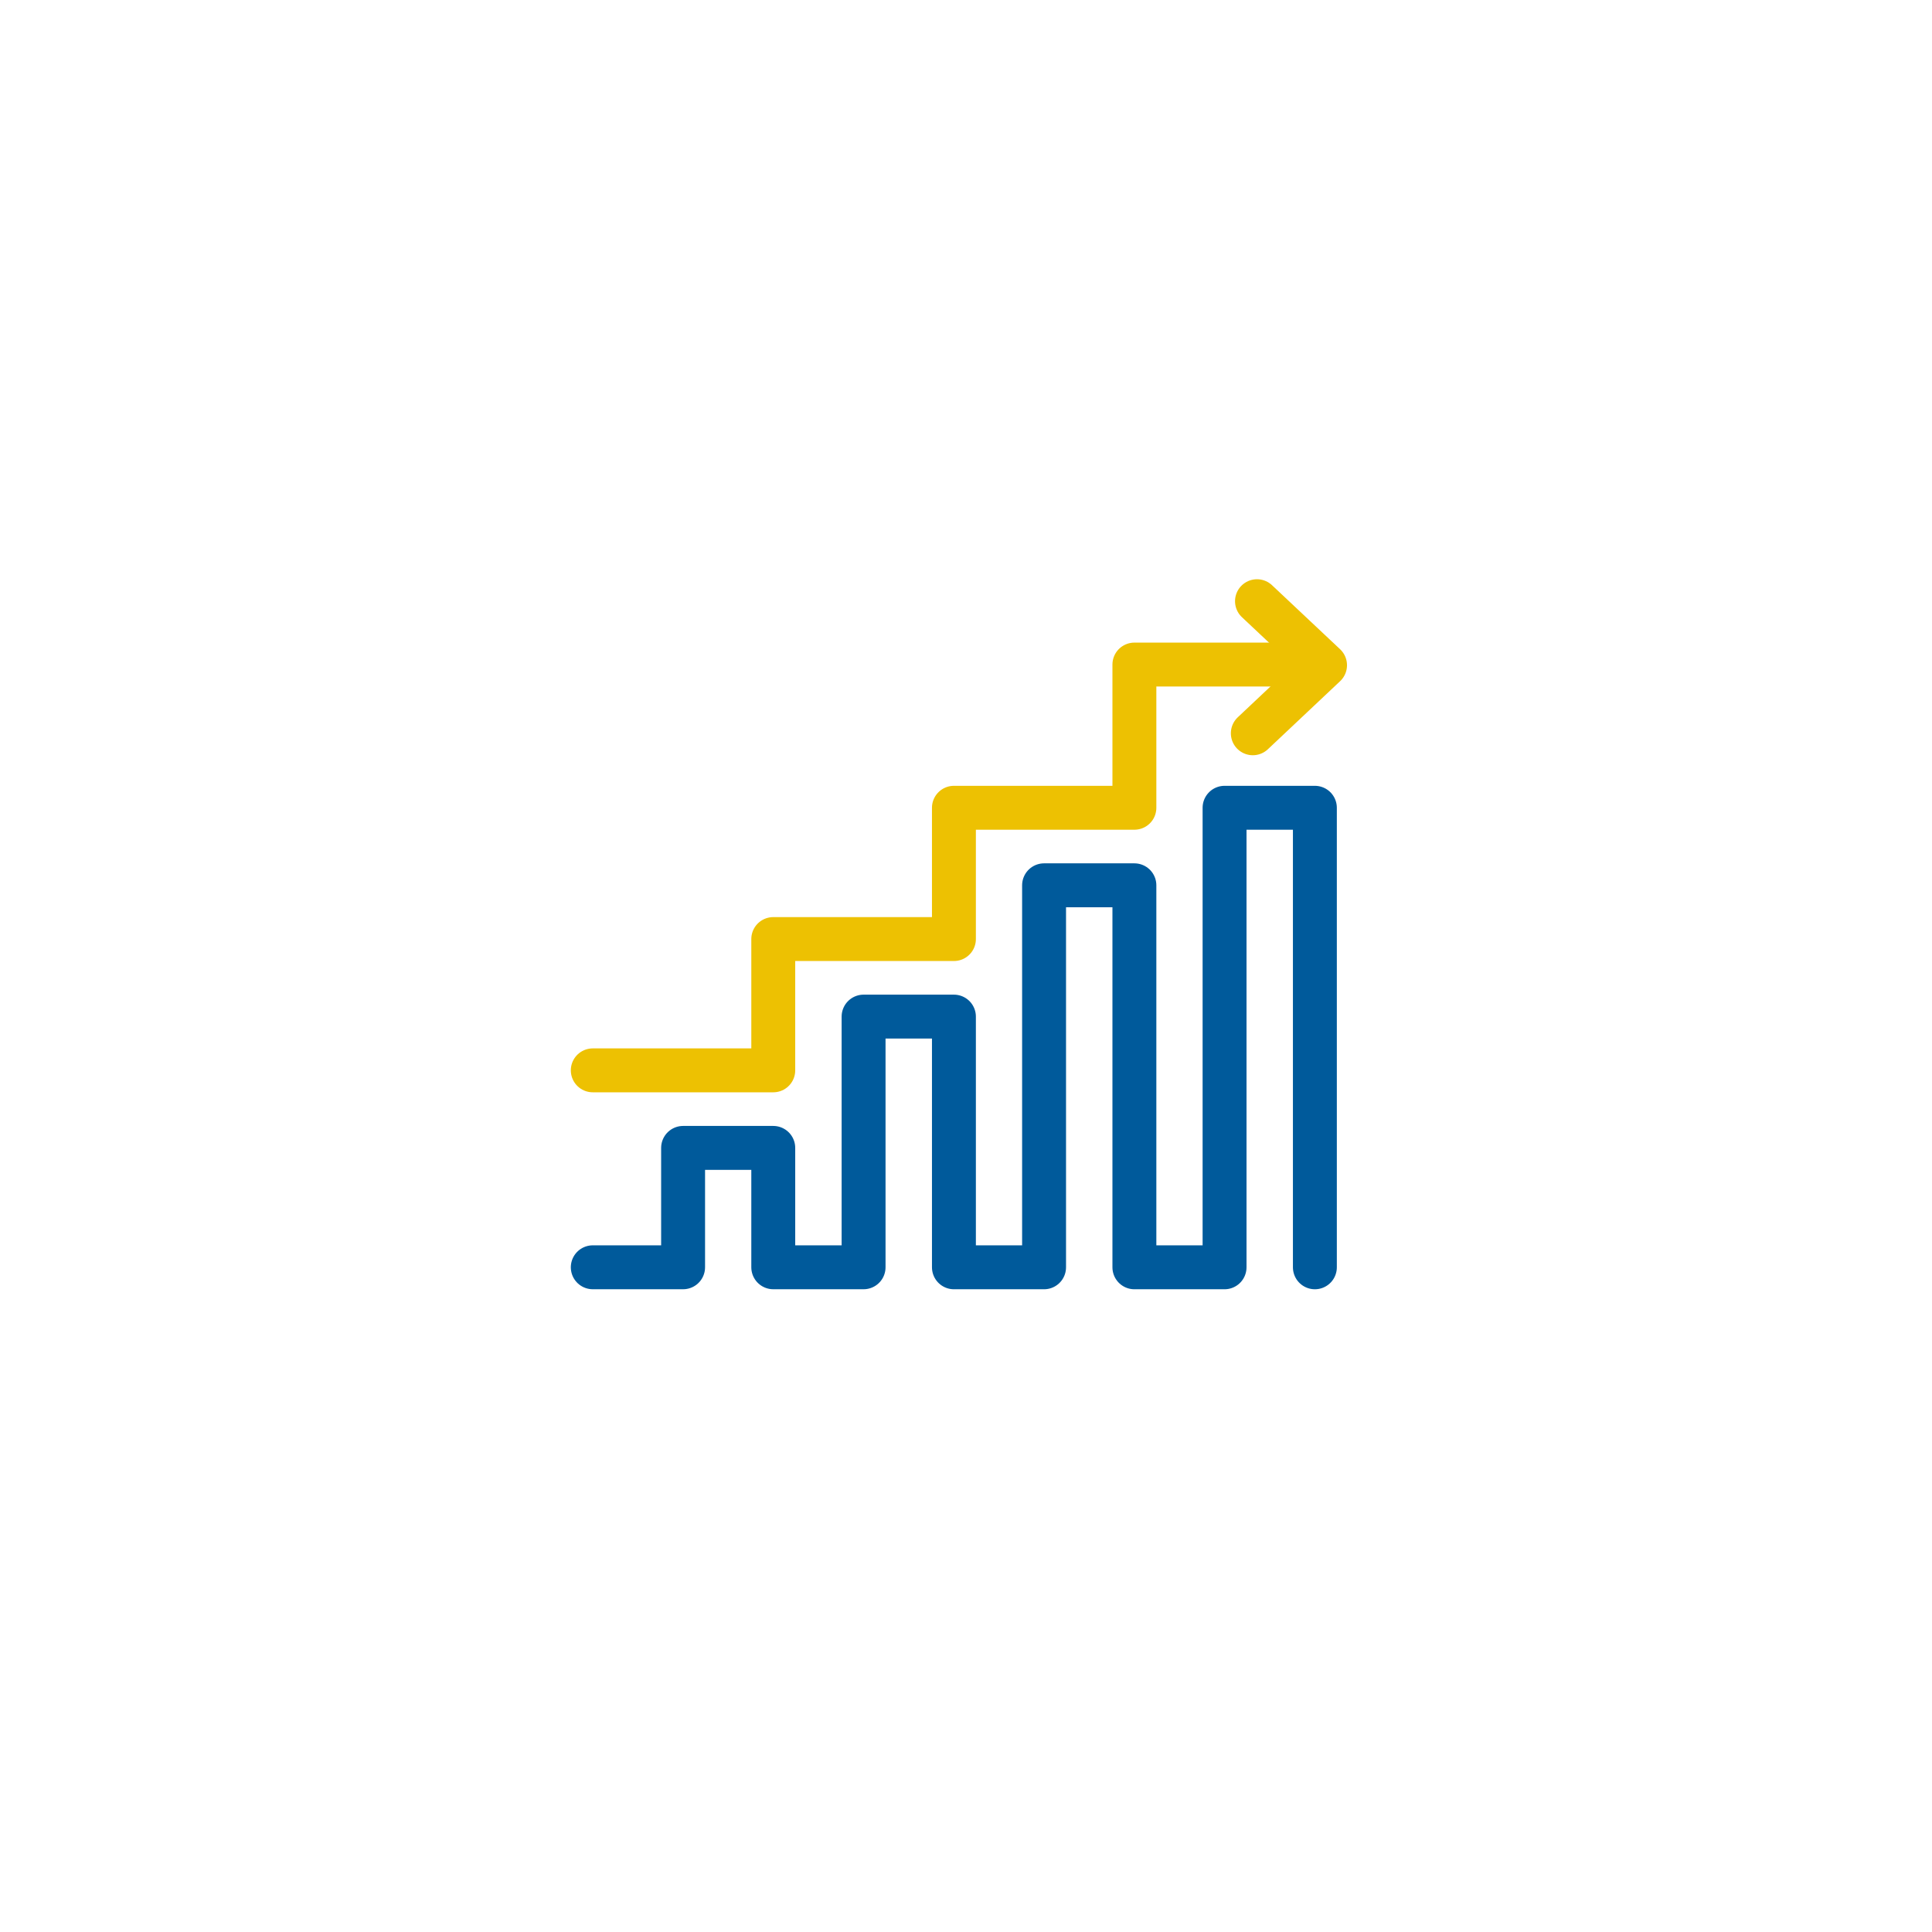 <svg xmlns="http://www.w3.org/2000/svg" xmlns:xlink="http://www.w3.org/1999/xlink" width="88" height="88" viewBox="0 0 88 88"><defs><style>.a{fill:#fff;}.b,.c{fill:none;stroke-linecap:round;stroke-linejoin:round;stroke-width:2px;}.b{stroke:#005a9b;}.c{stroke:#edc102;}.d{filter:url(#a);}</style><filter id="a" x="0" y="0" width="88" height="88" filterUnits="userSpaceOnUse"><feOffset dy="3" input="SourceAlpha"/><feGaussianBlur stdDeviation="3" result="b"/><feFlood flood-opacity="0.161"/><feComposite operator="in" in2="b"/><feComposite in="SourceGraphic"/></filter></defs><g transform="translate(-687 -766)"><g class="d" transform="matrix(1, 0, 0, 1, 687, 766)"><path class="a" d="M23.014,0H46.986A23.014,23.014,0,0,1,70,23.014V46.986A23.014,23.014,0,0,1,46.986,70H23.014A23.014,23.014,0,0,1,0,46.986V23.014A23.014,23.014,0,0,1,23.014,0Z" transform="translate(9 6)"/></g><g transform="translate(714 791.938)"><path class="b" d="M32.891,147.831V126.9H28.777v20.931H24.67v-17.4H20.556v17.4H16.45V136.412H12.335v11.418H8.221v-5.438H4.114v5.438H0" transform="translate(0 -116.045)"/><path class="c" d="M0,22.815H8.221v-5.98H16.45v-5.98H24.67V4.332h8.221"/></g><path class="c" d="M744.15,792.365l3.1,2.916-3.29,3.1" transform="translate(0.104 1.019)"/></g></svg>